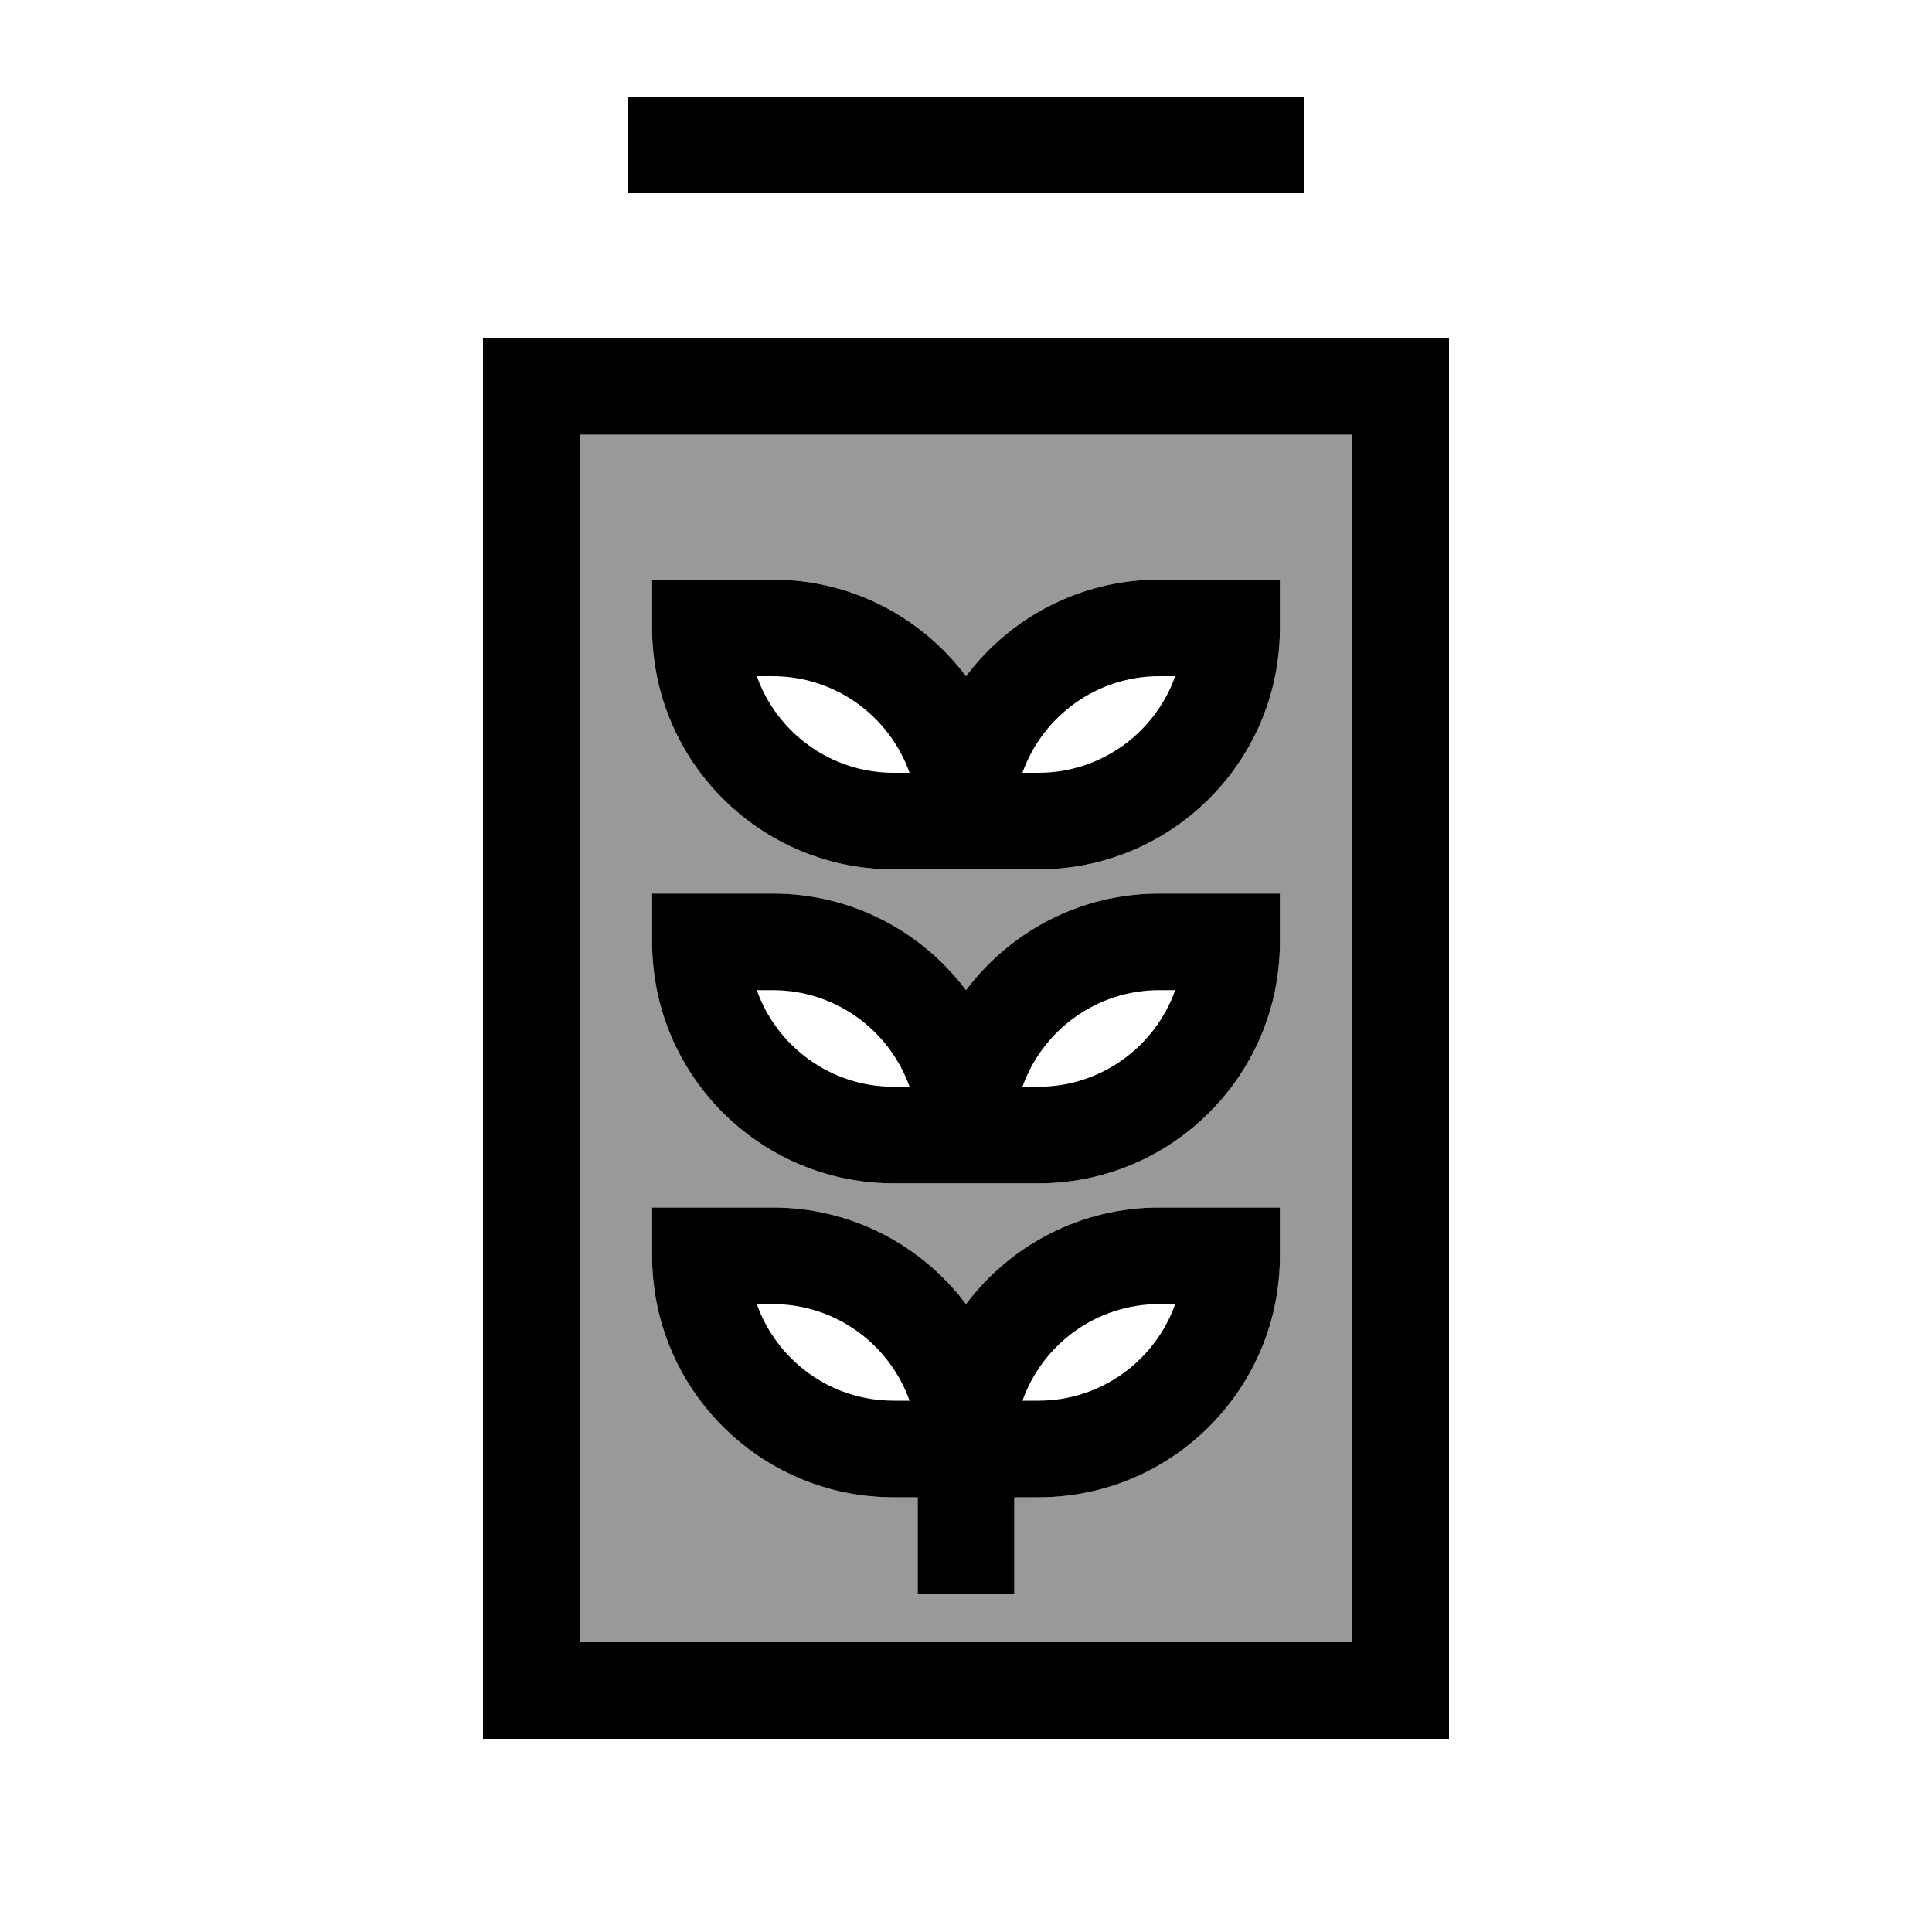 <svg xmlns="http://www.w3.org/2000/svg" viewBox="0 0 640 640"><!--! Font Awesome Pro 7.1.0 by @fontawesome - https://fontawesome.com License - https://fontawesome.com/license (Commercial License) Copyright 2025 Fonticons, Inc. --><path opacity=".4" fill="currentColor" d="M192 144L192 544L448 544L448 144L192 144zM216 192L256 192C282.2 192 305.4 204.6 320 224C334.6 204.6 357.8 192 384 192L424 192L424 208C424 213.5 423.4 218.8 422.4 224C415 260.5 382.7 288 344 288L296 288C257.3 288 225 260.5 217.6 224C216.6 218.8 216 213.5 216 208L216 192zM216 296L256 296C282.2 296 305.4 308.6 320 328C334.6 308.6 357.8 296 384 296L424 296L424 312C424 317.5 423.4 322.8 422.4 328C415 364.5 382.7 392 344 392L296 392C257.3 392 225 364.5 217.6 328C216.6 322.8 216 317.5 216 312L216 296zM216 400L256 400C282.2 400 305.4 412.6 320 432C334.6 412.6 357.8 400 384 400L424 400L424 416C424 421.5 423.4 426.8 422.4 432C415 468.5 382.7 496 344 496L336 496L336 528L304 528L304 496L296 496C257.3 496 225 468.5 217.6 432C216.6 426.8 216 421.5 216 416L216 400z"/><path fill="currentColor" d="M208 32L208 64L432 64L432 32L208 32zM448 144L448 544L192 544L192 144L448 144zM192 112L160 112L160 576L480 576L480 112L192 112zM344 256L338.7 256C345.3 237.4 363.1 224 384 224L389.3 224C382.7 242.6 364.9 256 344 256zM384 192C357.8 192 334.6 204.6 320 224C305.4 204.6 282.2 192 256 192L216 192L216 208C216 213.5 216.6 218.8 217.6 224C225 260.5 257.3 288 296 288L344 288C382.7 288 415 260.5 422.4 224C423.4 218.8 424 213.5 424 208L424 192L384 192zM301.3 464L296 464C275.1 464 257.3 450.6 250.7 432L256 432C276.9 432 294.7 445.4 301.3 464zM217.6 432C225 468.5 257.3 496 296 496L304 496L304 528L336 528L336 496L344 496C382.7 496 415 468.5 422.4 432C423.4 426.8 424 421.5 424 416L424 400L384 400C357.8 400 334.6 412.6 320 432C305.4 412.6 282.2 400 256 400L216 400L216 416C216 421.5 216.6 426.8 217.6 432zM344 464L338.7 464C345.3 445.4 363.1 432 384 432L389.3 432C382.7 450.6 364.9 464 344 464zM301.3 256L296 256C275.1 256 257.3 242.6 250.7 224L256 224C276.9 224 294.7 237.4 301.3 256zM344 360L338.7 360C345.3 341.4 363.1 328 384 328L389.3 328C382.7 346.6 364.9 360 344 360zM384 296C357.8 296 334.6 308.6 320 328C305.4 308.6 282.2 296 256 296L216 296L216 312C216 317.5 216.6 322.8 217.6 328C225 364.5 257.3 392 296 392L344 392C382.7 392 415 364.5 422.4 328C423.4 322.8 424 317.5 424 312L424 296L384 296zM301.3 360L296 360C275.1 360 257.3 346.6 250.7 328L256 328C276.9 328 294.7 341.4 301.3 360z"/></svg>